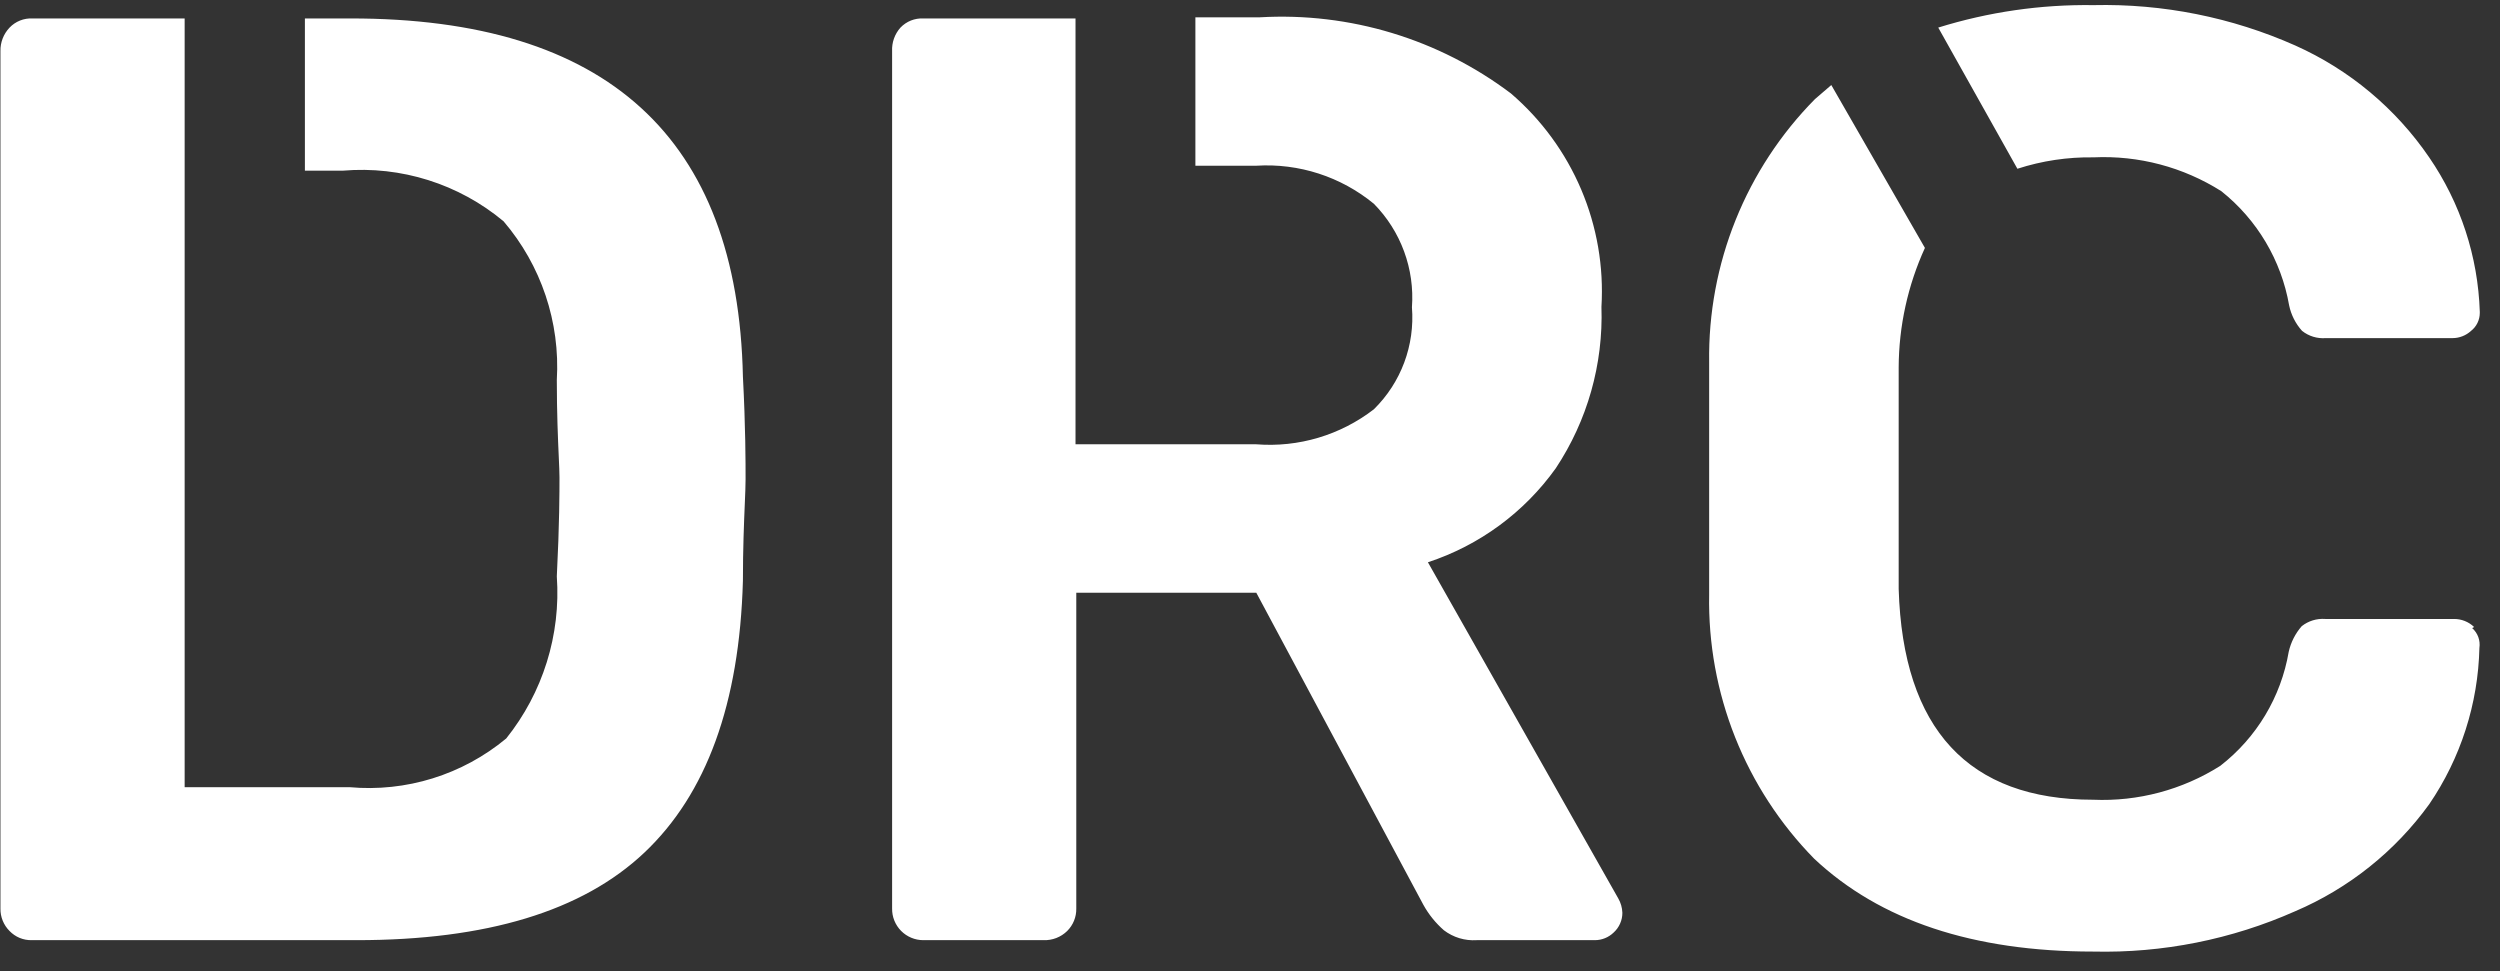 <svg width="121" height="47" viewBox="0 0 121 47" fill="none" xmlns="http://www.w3.org/2000/svg">
<rect x="0" y="0" width="121" height="47" fill="#333333" stroke="none"/>
<path fill-rule="evenodd" clip-rule="evenodd" d="M107.515 9.255C105.669 8.087 103.509 7.514 101.326 7.616C100.077 7.596 98.832 7.783 97.642 8.168L93.811 1.335C96.243 0.578 98.779 0.211 101.326 0.248C104.685 0.171 108.018 0.838 111.089 2.201C113.709 3.372 115.953 5.246 117.572 7.616C119.087 9.823 119.937 12.418 120.022 15.094V15.149C120.021 15.316 119.983 15.481 119.909 15.631C119.836 15.781 119.73 15.912 119.598 16.015C119.352 16.241 119.03 16.366 118.696 16.365H112.562C112.151 16.396 111.743 16.271 111.42 16.015C111.106 15.666 110.89 15.24 110.794 14.781C110.413 12.6 109.246 10.635 107.515 9.255ZM118.769 29.958C119.132 29.955 119.483 30.094 119.745 30.345L119.653 30.4C119.787 30.518 119.889 30.667 119.95 30.834C120.011 31.002 120.029 31.182 120.003 31.358C119.942 34.063 119.097 36.693 117.572 38.928C115.92 41.209 113.679 42.998 111.088 44.104C108.013 45.469 104.672 46.136 101.308 46.056C95.5 46.056 90.999 44.558 87.807 41.562C86.153 39.875 84.852 37.876 83.979 35.682C83.107 33.487 82.68 31.141 82.723 28.779V23.253V17.525C82.69 15.17 83.125 12.832 84.004 10.647C84.883 8.462 86.188 6.474 87.843 4.798L88.635 4.116L93.166 11.999C92.337 13.815 91.904 15.787 91.896 17.783V23.088V28.503C92.098 35.3 95.285 38.707 101.308 38.707C103.478 38.801 105.625 38.229 107.46 37.068C109.218 35.706 110.401 33.734 110.775 31.542C110.879 31.085 111.094 30.661 111.402 30.308C111.725 30.052 112.132 29.927 112.544 29.958H118.769ZM16.949 0.893H14.757V8.26H16.599C19.411 8.022 22.204 8.902 24.372 10.71C26.193 12.84 27.117 15.594 26.95 18.391C26.95 20.016 27.006 21.259 27.044 22.107C27.064 22.546 27.079 22.88 27.079 23.106C27.079 23.769 27.079 25.353 26.95 27.895C27.149 30.726 26.274 33.527 24.501 35.742C22.383 37.5 19.654 38.348 16.912 38.099H8.937V0.893H1.569C1.364 0.883 1.159 0.918 0.969 0.994C0.778 1.07 0.606 1.187 0.464 1.335C0.171 1.642 0.012 2.053 0.022 2.477V43.975C0.018 44.176 0.056 44.377 0.132 44.563C0.208 44.75 0.321 44.92 0.464 45.062C0.602 45.205 0.768 45.319 0.952 45.395C1.136 45.471 1.333 45.508 1.532 45.504H17.262C23.543 45.504 28.184 44.104 31.187 41.267C34.189 38.431 35.791 34.065 35.957 28.116C35.957 26.547 36.009 25.313 36.047 24.414C36.069 23.899 36.086 23.493 36.086 23.198C36.086 22.388 36.086 20.693 35.957 18.225C35.712 6.658 29.376 0.881 16.949 0.893ZM69.111 27.214L78.321 43.478C78.445 43.691 78.514 43.931 78.523 44.178C78.524 44.358 78.486 44.536 78.413 44.701C78.34 44.866 78.234 45.014 78.1 45.135C77.858 45.37 77.534 45.502 77.197 45.504H71.469C70.9 45.541 70.338 45.37 69.885 45.025C69.484 44.675 69.147 44.257 68.89 43.791L60.804 28.687H52.092V43.975C52.096 44.176 52.059 44.377 51.983 44.563C51.907 44.75 51.794 44.92 51.65 45.062C51.5 45.209 51.321 45.324 51.125 45.4C50.928 45.476 50.719 45.511 50.508 45.504H44.688C44.488 45.504 44.29 45.464 44.106 45.387C43.921 45.31 43.754 45.197 43.613 45.055C43.473 44.913 43.362 44.744 43.287 44.559C43.212 44.373 43.175 44.175 43.178 43.975V2.477C43.158 2.058 43.303 1.648 43.583 1.335C43.725 1.187 43.897 1.07 44.087 0.994C44.278 0.918 44.483 0.883 44.688 0.893H52.055V21.504H60.804C62.846 21.665 64.875 21.061 66.496 19.809C67.145 19.171 67.647 18.398 67.965 17.546C68.283 16.693 68.41 15.78 68.338 14.873C68.405 13.955 68.276 13.033 67.958 12.169C67.64 11.305 67.142 10.519 66.496 9.863C64.9 8.551 62.866 7.892 60.804 8.021H57.857V0.838H60.97C65.331 0.585 69.64 1.891 73.127 4.521C74.605 5.789 75.77 7.381 76.531 9.174C77.291 10.966 77.627 12.911 77.51 14.854C77.603 17.624 76.831 20.354 75.3 22.664C73.774 24.8 71.606 26.394 69.111 27.214Z" fill="white"/>
</svg>
